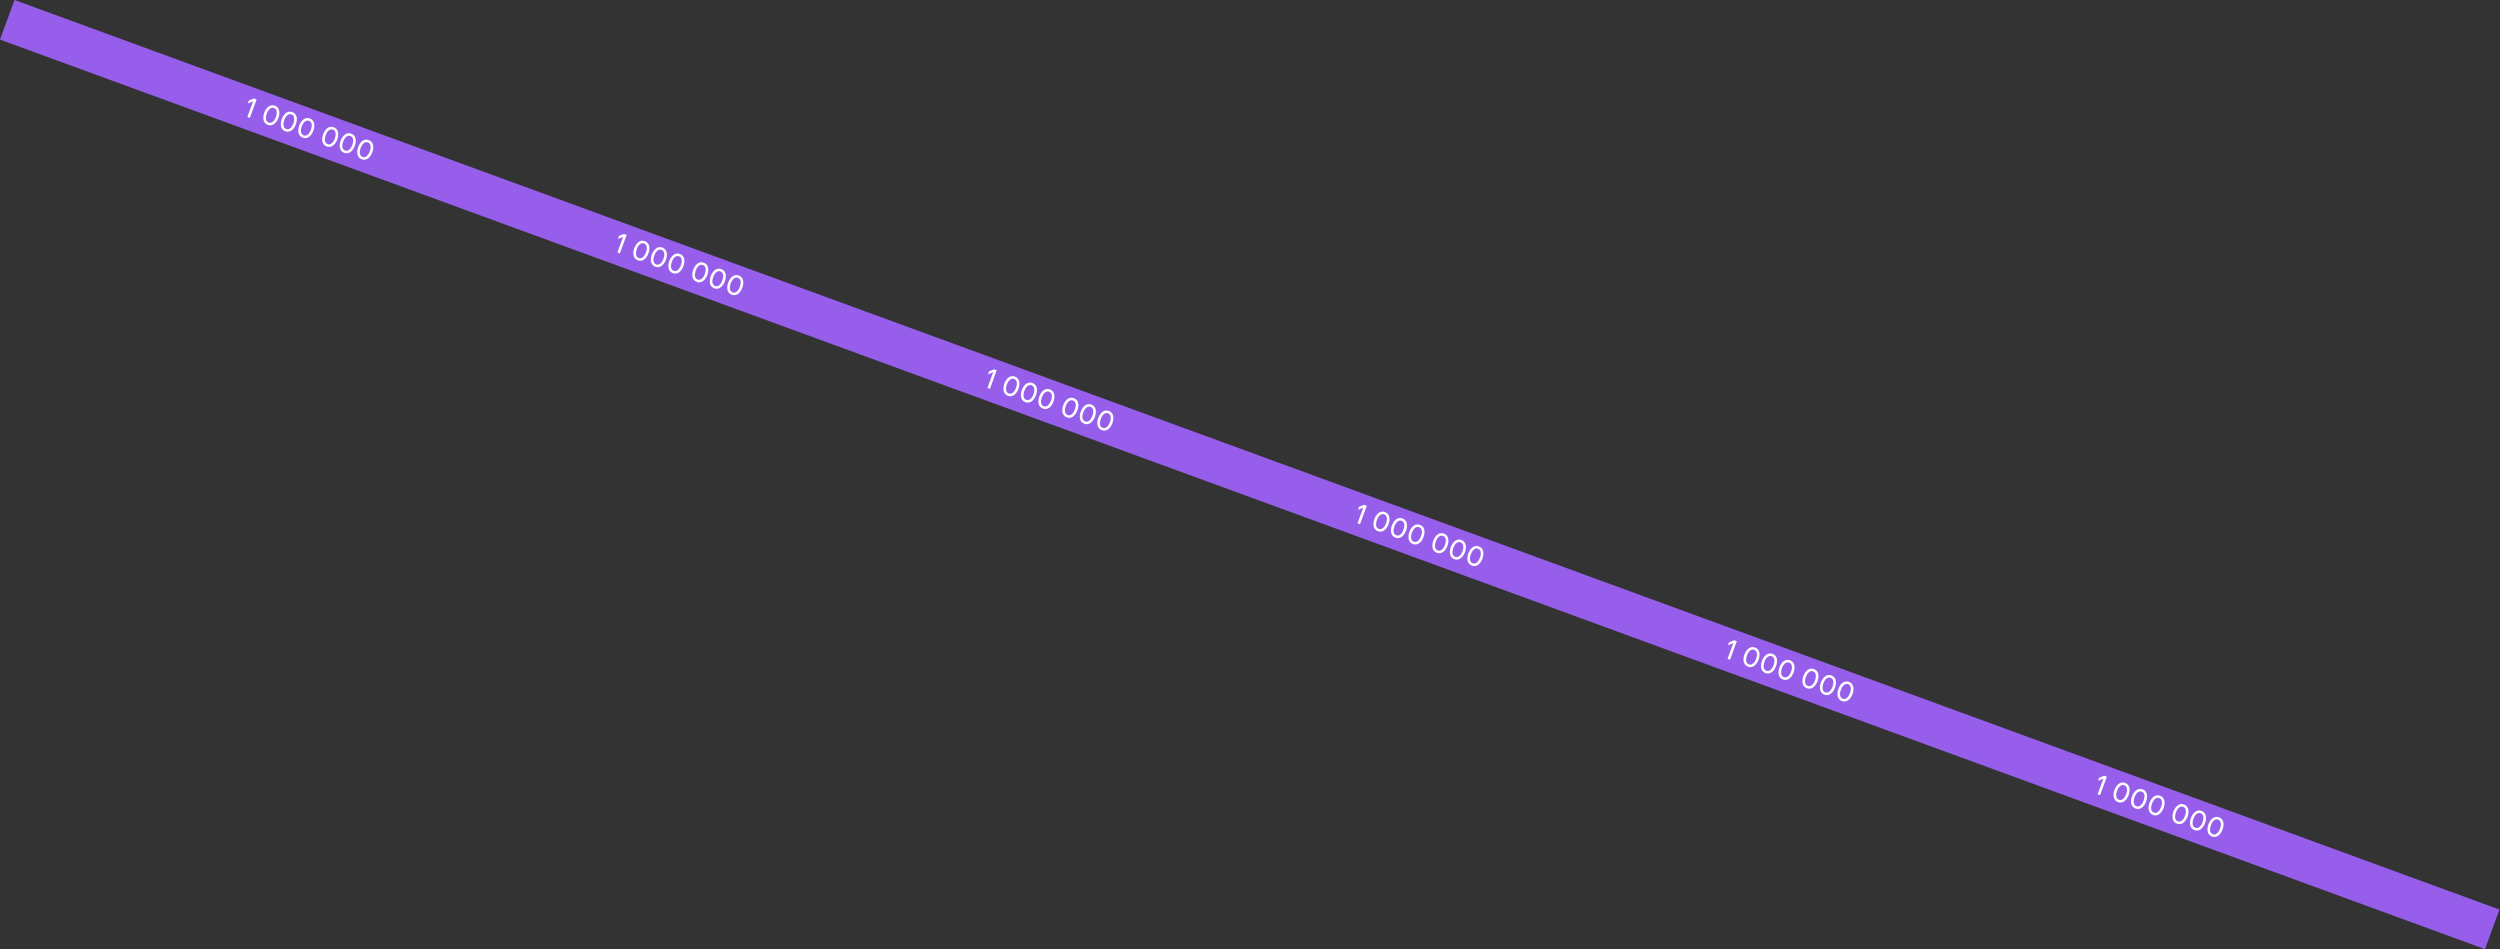 <?xml version="1.0" encoding="UTF-8"?> <svg xmlns="http://www.w3.org/2000/svg" width="2520" height="957" viewBox="0 0 2520 957" fill="none"><rect x="0" y="0" width="2520" height="957" fill="#333333" stroke="none"/> <rect x="14.615" width="2667.37" height="42.518" transform="rotate(20.104 14.615 0)" fill="#965EEB"></rect> <path d="M249.323 117.935L255.081 102.205L249.776 104.34L250.907 101.251L256.037 99.243L258.678 100.209L251.851 118.86L249.323 117.935ZM277.046 106.518C282.664 108.575 282.032 115 280.634 118.821C279.236 122.641 275.57 127.956 269.952 125.9C264.335 123.843 264.967 117.418 266.365 113.598C267.763 109.778 271.429 104.462 277.046 106.518ZM270.816 123.54C274.355 124.836 276.954 121.041 278.106 117.895C279.257 114.749 279.722 110.173 276.183 108.878C272.644 107.582 270.044 111.377 268.893 114.523C267.741 117.669 267.277 122.245 270.816 123.54ZM294.684 112.974C300.302 115.031 299.67 121.456 298.272 125.276C296.873 129.097 293.208 134.412 287.59 132.356C281.972 130.299 282.604 123.874 284.003 120.054C285.401 116.233 289.066 110.918 294.684 112.974ZM288.454 129.996C291.993 131.292 294.592 127.497 295.744 124.351C296.895 121.205 297.36 116.629 293.821 115.334C290.281 114.038 287.682 117.833 286.531 120.979C285.379 124.125 284.915 128.701 288.454 129.996ZM312.322 119.43C317.94 121.487 317.308 127.912 315.909 131.732C314.511 135.552 310.846 140.868 305.228 138.812C299.61 136.755 300.242 130.33 301.64 126.509C303.039 122.689 306.704 117.374 312.322 119.43ZM306.091 136.452C309.631 137.748 312.23 133.953 313.381 130.807C314.533 127.661 314.997 123.085 311.458 121.79C307.919 120.494 305.32 124.289 304.168 127.435C303.017 130.581 302.552 135.157 306.091 136.452ZM336.433 128.256C342.051 130.312 341.419 136.738 340.021 140.558C338.623 144.378 334.957 149.693 329.339 147.637C323.721 145.581 324.353 139.155 325.752 135.335C327.15 131.515 330.816 126.199 336.433 128.256ZM330.203 145.278C333.742 146.573 336.341 142.778 337.493 139.632C338.644 136.487 339.109 131.911 335.57 130.615C332.03 129.32 329.431 133.114 328.28 136.26C327.128 139.406 326.664 143.982 330.203 145.278ZM354.071 134.712C359.689 136.768 359.057 143.194 357.659 147.014C356.26 150.834 352.595 156.149 346.977 154.093C341.359 152.037 341.991 145.611 343.39 141.791C344.788 137.971 348.453 132.655 354.071 134.712ZM347.841 151.733C351.38 153.029 353.979 149.234 355.131 146.088C356.282 142.942 356.747 138.366 353.207 137.071C349.668 135.776 347.069 139.57 345.917 142.716C344.766 145.862 344.301 150.438 347.841 151.733ZM371.709 141.168C377.327 143.224 376.695 149.65 375.296 153.47C373.898 157.29 370.233 162.605 364.615 160.549C358.997 158.493 359.629 152.067 361.027 148.247C362.426 144.427 366.091 139.111 371.709 141.168ZM365.478 158.189C369.018 159.485 371.617 155.69 372.768 152.544C373.92 149.398 374.384 144.822 370.845 143.527C367.306 142.232 364.707 146.026 363.555 149.172C362.404 152.318 361.939 156.894 365.478 158.189Z" fill="#FCFCFC"></path> <path d="M622.334 254.467L628.091 238.737L622.787 240.873L623.918 237.783L629.048 235.775L631.689 236.741L624.862 255.392L622.334 254.467ZM650.057 243.051C655.675 245.107 655.043 251.533 653.645 255.353C652.246 259.173 648.581 264.488 642.963 262.432C637.345 260.376 637.977 253.95 639.376 250.13C640.774 246.31 644.439 240.994 650.057 243.051ZM643.827 260.072C647.366 261.368 649.965 257.573 651.117 254.427C652.268 251.281 652.733 246.706 649.193 245.41C645.654 244.115 643.055 247.909 641.904 251.055C640.752 254.201 640.287 258.777 643.827 260.072ZM667.695 249.507C673.313 251.563 672.681 257.989 671.282 261.809C669.884 265.629 666.219 270.944 660.601 268.888C654.983 266.832 655.615 260.406 657.013 256.586C658.412 252.766 662.077 247.45 667.695 249.507ZM661.464 266.528C665.004 267.824 667.603 264.029 668.754 260.883C669.906 257.737 670.37 253.161 666.831 251.866C663.292 250.571 660.693 254.365 659.541 257.511C658.39 260.657 657.925 265.233 661.464 266.528ZM685.333 255.962C690.95 258.019 690.318 264.444 688.92 268.265C687.522 272.085 683.856 277.4 678.239 275.344C672.621 273.287 673.253 266.862 674.651 263.042C676.049 259.222 679.715 253.906 685.333 255.962ZM679.102 272.984C682.641 274.28 685.241 270.485 686.392 267.339C687.544 264.193 688.008 259.617 684.469 258.322C680.93 257.026 678.331 260.821 677.179 263.967C676.028 267.113 675.563 271.689 679.102 272.984ZM709.444 264.788C715.062 266.844 714.43 273.27 713.032 277.09C711.633 280.91 707.968 286.225 702.35 284.169C696.732 282.113 697.364 275.687 698.762 271.867C700.161 268.047 703.826 262.732 709.444 264.788ZM703.214 281.81C706.753 283.105 709.352 279.311 710.504 276.165C711.655 273.019 712.12 268.443 708.58 267.147C705.041 265.852 702.442 269.646 701.29 272.792C700.139 275.938 699.674 280.514 703.214 281.81ZM727.082 271.244C732.7 273.3 732.068 279.726 730.669 283.546C729.271 287.366 725.606 292.681 719.988 290.625C714.37 288.569 715.002 282.143 716.4 278.323C717.798 274.503 721.464 269.188 727.082 271.244ZM720.851 288.266C724.391 289.561 726.99 285.767 728.141 282.621C729.293 279.475 729.757 274.899 726.218 273.603C722.679 272.308 720.08 276.102 718.928 279.248C717.777 282.394 717.312 286.97 720.851 288.266ZM744.72 277.7C750.337 279.756 749.705 286.182 748.307 290.002C746.909 293.822 743.243 299.137 737.626 297.081C732.008 295.025 732.64 288.599 734.038 284.779C735.436 280.959 739.102 275.643 744.72 277.7ZM738.489 294.722C742.028 296.017 744.628 292.222 745.779 289.076C746.931 285.931 747.395 281.355 743.856 280.059C740.317 278.764 737.718 282.558 736.566 285.704C735.415 288.85 734.95 293.426 738.489 294.722Z" fill="#FCFCFC"></path> <path d="M995.346 390.999L1001.1 375.269L995.798 377.405L996.929 374.315L1002.06 372.307L1004.7 373.274L997.874 391.924L995.346 390.999ZM1023.07 379.583C1028.69 381.639 1028.05 388.065 1026.66 391.885C1025.26 395.705 1021.59 401.02 1015.97 398.964C1010.36 396.908 1010.99 390.482 1012.39 386.662C1013.79 382.842 1017.45 377.527 1023.07 379.583ZM1016.84 396.605C1020.38 397.9 1022.98 394.106 1024.13 390.96C1025.28 387.814 1025.74 383.238 1022.21 381.942C1018.67 380.647 1016.07 384.441 1014.92 387.587C1013.76 390.733 1013.3 395.309 1016.84 396.605ZM1040.71 386.039C1046.32 388.095 1045.69 394.521 1044.29 398.341C1042.9 402.161 1039.23 407.476 1033.61 405.42C1027.99 403.364 1028.63 396.938 1030.03 393.118C1031.42 389.298 1035.09 383.982 1040.71 386.039ZM1034.48 403.061C1038.02 404.356 1040.61 400.561 1041.77 397.415C1042.92 394.27 1043.38 389.694 1039.84 388.398C1036.3 387.103 1033.7 390.897 1032.55 394.043C1031.4 397.189 1030.94 401.765 1034.48 403.061ZM1058.34 392.495C1063.96 394.551 1063.33 400.977 1061.93 404.797C1060.53 408.617 1056.87 413.932 1051.25 411.876C1045.63 409.82 1046.26 403.394 1047.66 399.574C1049.06 395.754 1052.73 390.438 1058.34 392.495ZM1052.11 409.516C1055.65 410.812 1058.25 407.017 1059.4 403.871C1060.56 400.725 1061.02 396.15 1057.48 394.854C1053.94 393.559 1051.34 397.353 1050.19 400.499C1049.04 403.645 1048.57 408.221 1052.11 409.516ZM1082.46 401.32C1088.07 403.376 1087.44 409.802 1086.04 413.622C1084.65 417.442 1080.98 422.758 1075.36 420.701C1069.74 418.645 1070.38 412.219 1071.77 408.399C1073.17 404.579 1076.84 399.264 1082.46 401.32ZM1076.23 418.342C1079.76 419.637 1082.36 415.843 1083.52 412.697C1084.67 409.551 1085.13 404.975 1081.59 403.68C1078.05 402.384 1075.45 406.179 1074.3 409.325C1073.15 412.471 1072.69 417.046 1076.23 418.342ZM1100.09 407.776C1105.71 409.832 1105.08 416.258 1103.68 420.078C1102.28 423.898 1098.62 429.213 1093 427.157C1087.38 425.101 1088.01 418.675 1089.41 414.855C1090.81 411.035 1094.48 405.72 1100.09 407.776ZM1093.86 424.798C1097.4 426.093 1100 422.299 1101.15 419.153C1102.3 416.007 1102.77 411.431 1099.23 410.135C1095.69 408.84 1093.09 412.635 1091.94 415.78C1090.79 418.926 1090.32 423.502 1093.86 424.798ZM1117.73 414.232C1123.35 416.288 1122.72 422.714 1121.32 426.534C1119.92 430.354 1116.26 435.669 1110.64 433.613C1105.02 431.557 1105.65 425.131 1107.05 421.311C1108.45 417.491 1112.11 412.176 1117.73 414.232ZM1111.5 431.254C1115.04 432.549 1117.64 428.755 1118.79 425.609C1119.94 422.463 1120.41 417.887 1116.87 416.591C1113.33 415.296 1110.73 419.09 1109.58 422.236C1108.43 425.382 1107.96 429.958 1111.5 431.254Z" fill="#FCFCFC"></path> <path d="M1368.36 527.531L1374.11 511.802L1368.81 513.937L1369.94 510.847L1375.07 508.839L1377.71 509.806L1370.88 528.457L1368.36 527.531ZM1396.08 516.115C1401.7 518.171 1401.07 524.597 1399.67 528.417C1398.27 532.237 1394.6 537.553 1388.99 535.496C1383.37 533.44 1384 527.014 1385.4 523.194C1386.8 519.374 1390.46 514.059 1396.08 516.115ZM1389.85 533.137C1393.39 534.432 1395.99 530.638 1397.14 527.492C1398.29 524.346 1398.76 519.77 1395.22 518.474C1391.68 517.179 1389.08 520.974 1387.93 524.119C1386.77 527.265 1386.31 531.841 1389.85 533.137ZM1413.72 522.571C1419.34 524.627 1418.7 531.053 1417.3 534.873C1415.91 538.693 1412.24 544.008 1406.62 541.952C1401.01 539.896 1401.64 533.47 1403.04 529.65C1404.43 525.83 1408.1 520.515 1413.72 522.571ZM1407.49 539.593C1411.03 540.888 1413.63 537.094 1414.78 533.948C1415.93 530.802 1416.39 526.226 1412.85 524.93C1409.31 523.635 1406.72 527.429 1405.56 530.575C1404.41 533.721 1403.95 538.297 1407.49 539.593ZM1431.36 529.027C1436.97 531.083 1436.34 537.509 1434.94 541.329C1433.54 545.149 1429.88 550.464 1424.26 548.408C1418.64 546.352 1419.28 539.926 1420.67 536.106C1422.07 532.286 1425.74 526.971 1431.36 529.027ZM1425.12 546.049C1428.66 547.344 1431.26 543.55 1432.41 540.404C1433.57 537.258 1434.03 532.682 1430.49 531.386C1426.95 530.091 1424.35 533.885 1423.2 537.031C1422.05 540.177 1421.59 544.753 1425.12 546.049ZM1455.47 537.852C1461.08 539.908 1460.45 546.334 1459.05 550.154C1457.66 553.974 1453.99 559.29 1448.37 557.233C1442.75 555.177 1443.39 548.751 1444.78 544.931C1446.18 541.111 1449.85 535.796 1455.47 537.852ZM1449.24 554.874C1452.78 556.169 1455.37 552.375 1456.53 549.229C1457.68 546.083 1458.14 541.507 1454.6 540.212C1451.06 538.916 1448.46 542.711 1447.31 545.857C1446.16 549.003 1445.7 553.579 1449.24 554.874ZM1473.1 544.308C1478.72 546.364 1478.09 552.79 1476.69 556.61C1475.29 560.43 1471.63 565.746 1466.01 563.689C1460.39 561.633 1461.02 555.207 1462.42 551.387C1463.82 547.567 1467.49 542.252 1473.1 544.308ZM1466.87 561.33C1470.41 562.625 1473.01 558.831 1474.16 555.685C1475.32 552.539 1475.78 547.963 1472.24 546.668C1468.7 545.372 1466.1 549.167 1464.95 552.313C1463.8 555.459 1463.33 560.034 1466.87 561.33ZM1490.74 550.764C1496.36 552.82 1495.73 559.246 1494.33 563.066C1492.93 566.886 1489.27 572.202 1483.65 570.145C1478.03 568.089 1478.66 561.663 1480.06 557.843C1481.46 554.023 1485.12 548.708 1490.74 550.764ZM1484.51 567.786C1488.05 569.081 1490.65 565.287 1491.8 562.141C1492.95 558.995 1493.42 554.419 1489.88 553.123C1486.34 551.828 1483.74 555.623 1482.59 558.769C1481.44 561.914 1480.97 566.49 1484.51 567.786Z" fill="#FCFCFC"></path> <path d="M1741.37 664.064L1747.12 648.334L1741.82 650.469L1742.95 647.379L1748.08 645.371L1750.72 646.338L1743.89 664.989L1741.37 664.064ZM1769.09 652.647C1774.71 654.703 1774.08 661.129 1772.68 664.949C1771.28 668.769 1767.61 674.085 1762 672.028C1756.38 669.972 1757.01 663.546 1758.41 659.726C1759.81 655.906 1763.47 650.591 1769.09 652.647ZM1762.86 669.669C1766.4 670.964 1769 667.17 1770.15 664.024C1771.3 660.878 1771.77 656.302 1768.23 655.007C1764.69 653.711 1762.09 657.506 1760.94 660.652C1759.79 663.798 1759.32 668.374 1762.86 669.669ZM1786.73 659.103C1792.35 661.159 1791.71 667.585 1790.32 671.405C1788.92 675.225 1785.25 680.541 1779.63 678.484C1774.02 676.428 1774.65 670.002 1776.05 666.182C1777.44 662.362 1781.11 657.047 1786.73 659.103ZM1780.5 676.125C1784.04 677.42 1786.64 673.626 1787.79 670.48C1788.94 667.334 1789.4 662.758 1785.86 661.463C1782.33 660.167 1779.73 663.962 1778.57 667.108C1777.42 670.254 1776.96 674.829 1780.5 676.125ZM1804.37 665.559C1809.98 667.615 1809.35 674.041 1807.95 677.861C1806.56 681.681 1802.89 686.997 1797.27 684.94C1791.65 682.884 1792.29 676.458 1793.68 672.638C1795.08 668.818 1798.75 663.503 1804.37 665.559ZM1798.14 682.581C1801.67 683.876 1804.27 680.082 1805.43 676.936C1806.58 673.79 1807.04 669.214 1803.5 667.918C1799.96 666.623 1797.36 670.418 1796.21 673.564C1795.06 676.709 1794.6 681.285 1798.14 682.581ZM1828.48 674.384C1834.1 676.441 1833.46 682.866 1832.06 686.686C1830.67 690.507 1827 695.822 1821.38 693.766C1815.77 691.709 1816.4 685.284 1817.8 681.464C1819.19 677.644 1822.86 672.328 1828.48 674.384ZM1822.25 691.406C1825.79 692.702 1828.39 688.907 1829.54 685.761C1830.69 682.615 1831.15 678.039 1827.61 676.744C1824.07 675.448 1821.48 679.243 1820.32 682.389C1819.17 685.535 1818.71 690.111 1822.25 691.406ZM1846.12 680.84C1851.73 682.897 1851.1 689.322 1849.7 693.142C1848.3 696.962 1844.64 702.278 1839.02 700.222C1833.4 698.165 1834.04 691.74 1835.43 687.92C1836.83 684.099 1840.5 678.784 1846.12 680.84ZM1839.88 697.862C1843.42 699.158 1846.02 695.363 1847.17 692.217C1848.33 689.071 1848.79 684.495 1845.25 683.2C1841.71 681.904 1839.11 685.699 1837.96 688.845C1836.81 691.991 1836.35 696.567 1839.88 697.862ZM1863.75 687.296C1869.37 689.352 1868.74 695.778 1867.34 699.598C1865.94 703.418 1862.28 708.734 1856.66 706.678C1851.04 704.621 1851.67 698.196 1853.07 694.375C1854.47 690.555 1858.14 685.24 1863.75 687.296ZM1857.52 704.318C1861.06 705.613 1863.66 701.819 1864.81 698.673C1865.96 695.527 1866.43 690.951 1862.89 689.656C1859.35 688.36 1856.75 692.155 1855.6 695.301C1854.45 698.447 1853.98 703.023 1857.52 704.318Z" fill="#FCFCFC"></path> <path d="M2114.38 800.596L2120.14 784.866L2114.83 787.001L2115.96 783.912L2121.09 781.904L2123.73 782.87L2116.91 801.521L2114.38 800.596ZM2142.1 789.179C2147.72 791.236 2147.09 797.661 2145.69 801.481C2144.29 805.302 2140.63 810.617 2135.01 808.561C2129.39 806.504 2130.02 800.079 2131.42 796.259C2132.82 792.438 2136.48 787.123 2142.1 789.179ZM2135.87 806.201C2139.41 807.497 2142.01 803.702 2143.16 800.556C2144.31 797.41 2144.78 792.834 2141.24 791.539C2137.7 790.243 2135.1 794.038 2133.95 797.184C2132.8 800.33 2132.33 804.906 2135.87 806.201ZM2159.74 795.635C2165.36 797.692 2164.73 804.117 2163.33 807.937C2161.93 811.757 2158.26 817.073 2152.65 815.017C2147.03 812.96 2147.66 806.535 2149.06 802.714C2150.46 798.894 2154.12 793.579 2159.74 795.635ZM2153.51 812.657C2157.05 813.953 2159.65 810.158 2160.8 807.012C2161.95 803.866 2162.42 799.29 2158.88 797.995C2155.34 796.699 2152.74 800.494 2151.59 803.64C2150.43 806.786 2149.97 811.362 2153.51 812.657ZM2177.38 802.091C2183 804.147 2182.36 810.573 2180.97 814.393C2179.57 818.213 2175.9 823.529 2170.28 821.472C2164.67 819.416 2165.3 812.99 2166.7 809.17C2168.09 805.35 2171.76 800.035 2177.38 802.091ZM2171.15 819.113C2174.69 820.408 2177.29 816.614 2178.44 813.468C2179.59 810.322 2180.05 805.746 2176.51 804.451C2172.97 803.155 2170.38 806.95 2169.22 810.096C2168.07 813.242 2167.61 817.818 2171.15 819.113ZM2201.49 810.917C2207.11 812.973 2206.47 819.399 2205.08 823.219C2203.68 827.039 2200.01 832.354 2194.39 830.298C2188.78 828.242 2189.41 821.816 2190.81 817.996C2192.21 814.176 2195.87 808.86 2201.49 810.917ZM2195.26 827.938C2198.8 829.234 2201.4 825.439 2202.55 822.293C2203.7 819.147 2204.16 814.572 2200.63 813.276C2197.09 811.981 2194.49 815.775 2193.34 818.921C2192.18 822.067 2191.72 826.643 2195.26 827.938ZM2219.13 817.373C2224.74 819.429 2224.11 825.855 2222.71 829.675C2221.32 833.495 2217.65 838.81 2212.03 836.754C2206.41 834.698 2207.05 828.272 2208.45 824.452C2209.84 820.632 2213.51 815.316 2219.13 817.373ZM2212.9 834.394C2216.44 835.69 2219.03 831.895 2220.19 828.749C2221.34 825.603 2221.8 821.027 2218.26 819.732C2214.72 818.437 2212.12 822.231 2210.97 825.377C2209.82 828.523 2209.36 833.099 2212.9 834.394ZM2236.76 823.828C2242.38 825.885 2241.75 832.31 2240.35 836.131C2238.95 839.951 2235.29 845.266 2229.67 843.21C2224.05 841.153 2224.68 834.728 2226.08 830.908C2227.48 827.088 2231.15 821.772 2236.76 823.828ZM2230.53 840.85C2234.07 842.146 2236.67 838.351 2237.82 835.205C2238.98 832.059 2239.44 827.483 2235.9 826.188C2232.36 824.892 2229.76 828.687 2228.61 831.833C2227.46 834.979 2226.99 839.555 2230.53 840.85Z" fill="#FCFCFC"></path> </svg> 